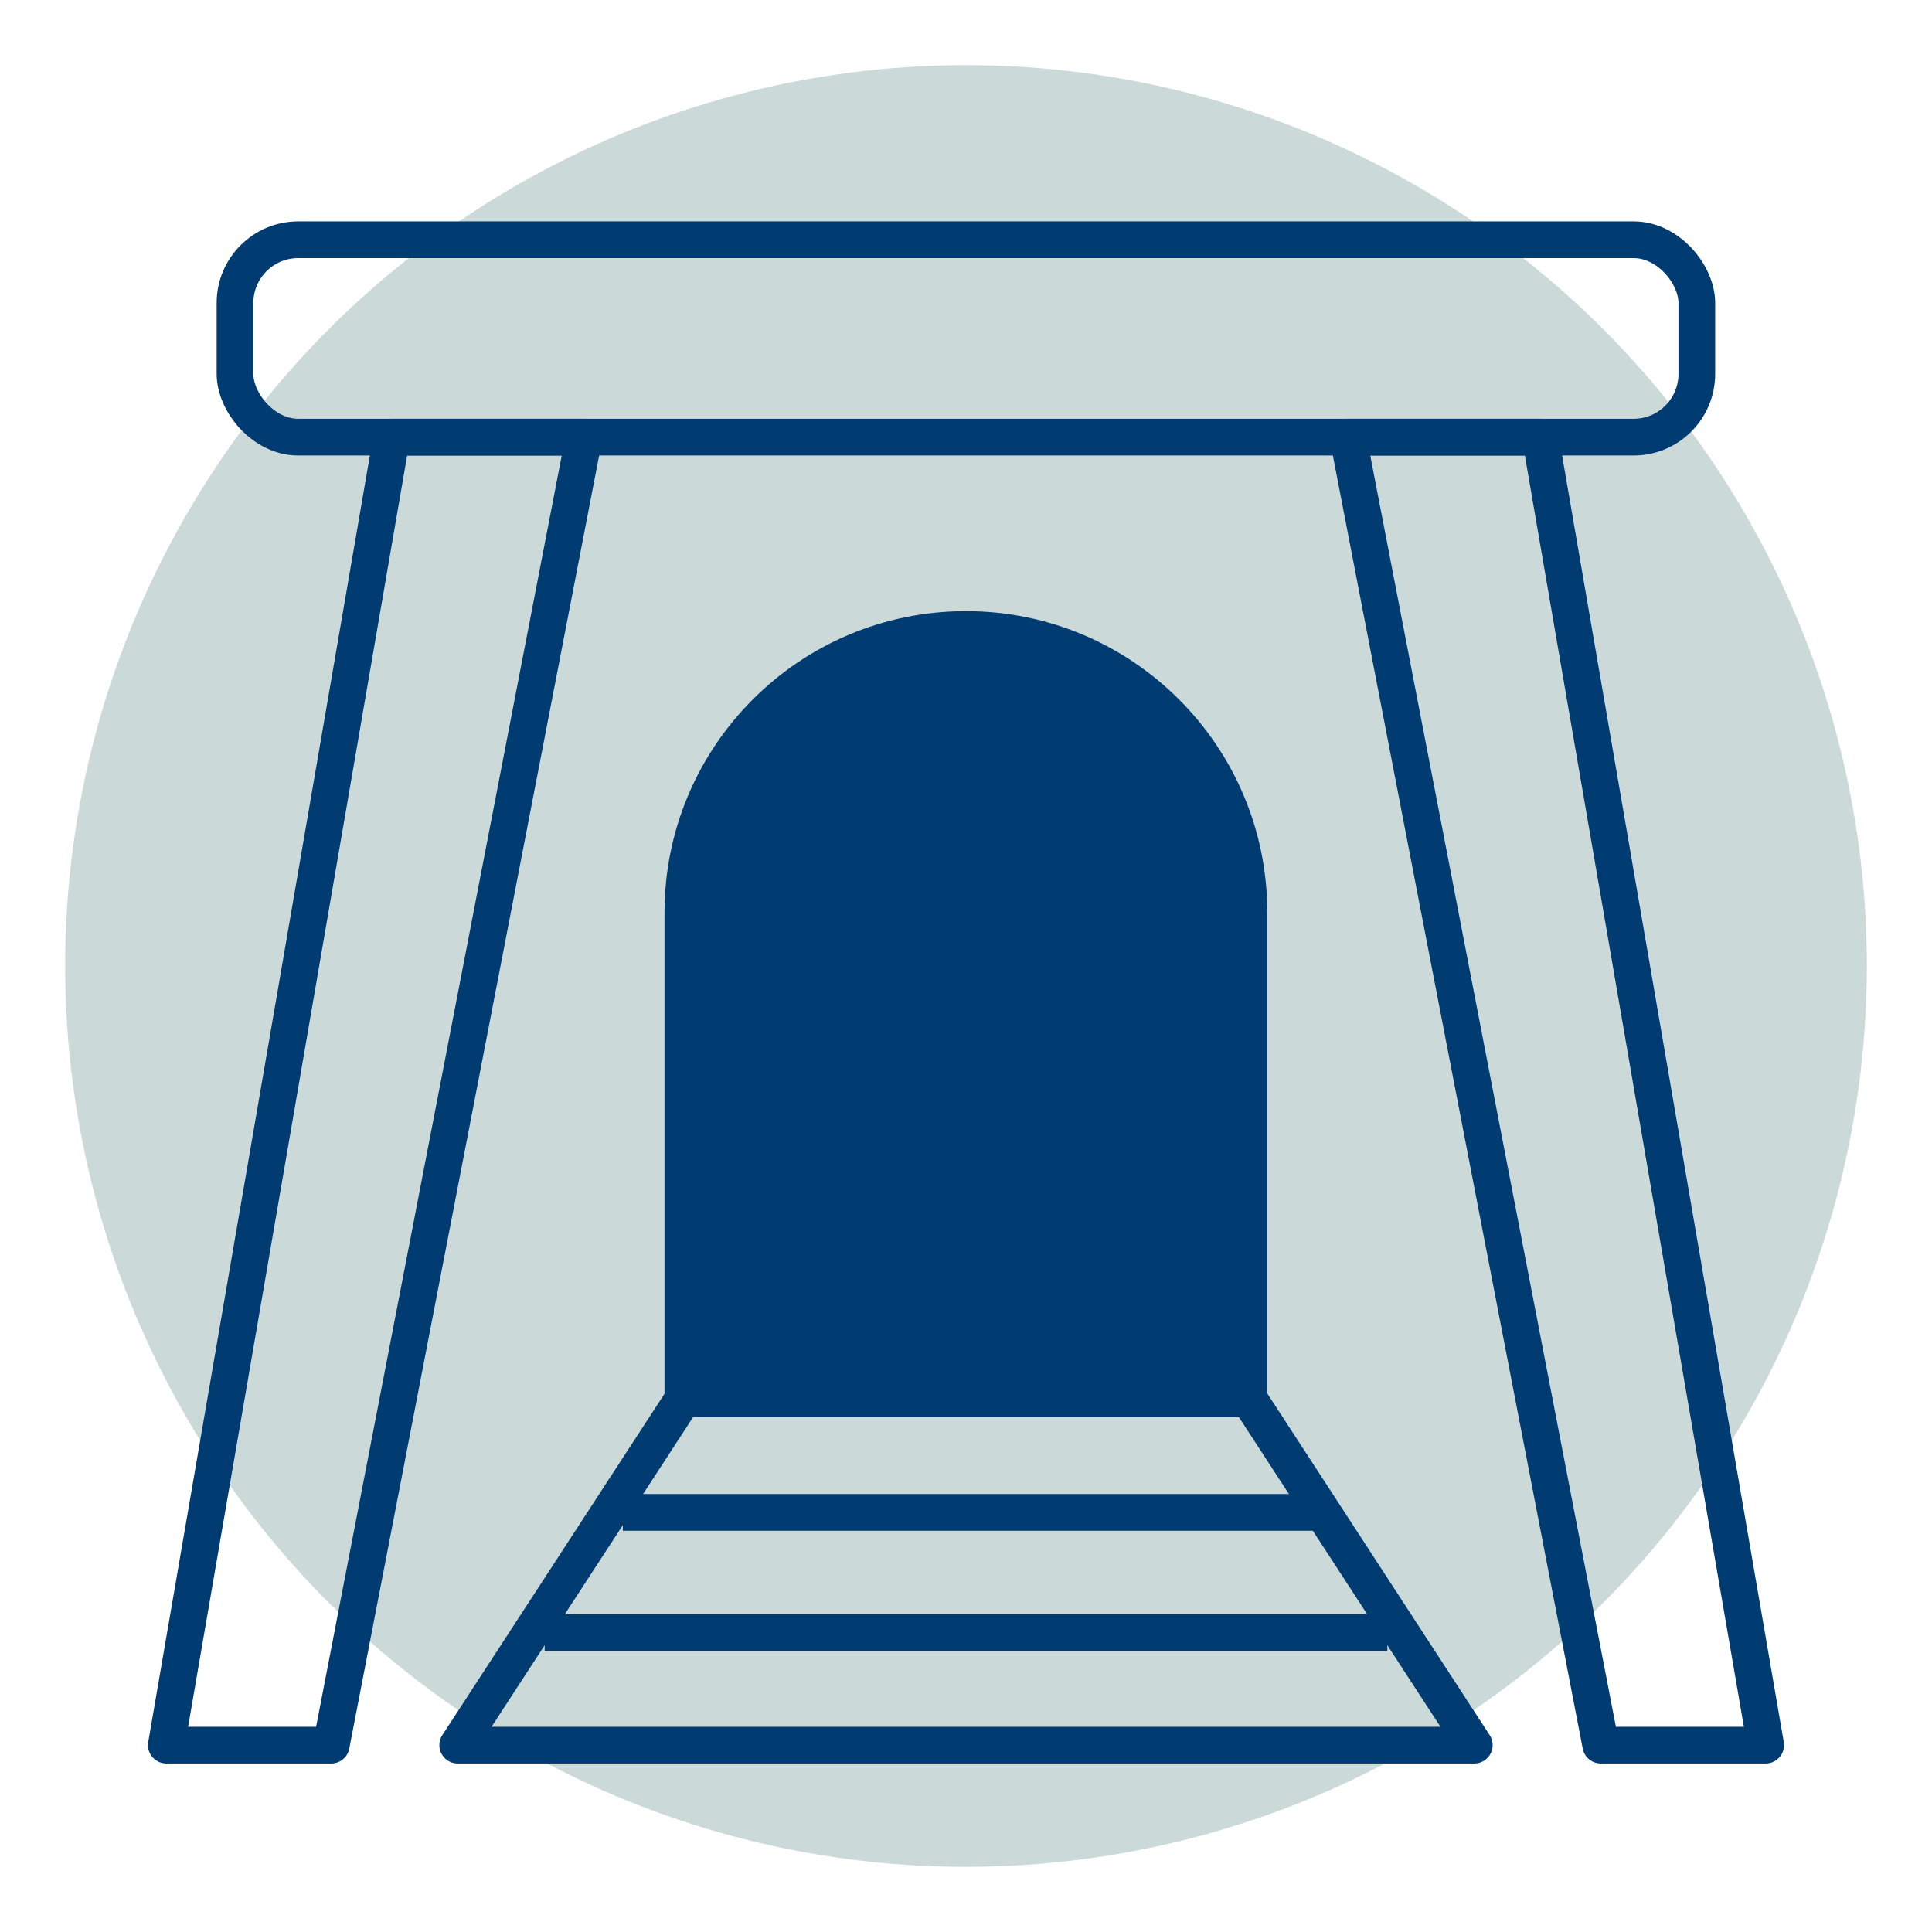 <?xml version="1.0" encoding="UTF-8"?>
<svg id="Layer_1" data-name="Layer 1" xmlns="http://www.w3.org/2000/svg" viewBox="0 0 110 110">
  <defs>
    <style>
      .cls-1, .cls-2, .cls-3 {
        stroke: #003b71;
        stroke-linejoin: round;
        stroke-width: 2.09px;
      }

      .cls-1, .cls-3 {
        fill: none;
      }

      .cls-2 {
        fill: #003b71;
      }

      .cls-2, .cls-3 {
        stroke-linecap: round;
      }

      .cls-4 {
        fill: #cbdad8;
      }
    </style>
  </defs>
  <circle class="cls-4" cx="55" cy="55" r="51.29"/>
  <g>
    <rect class="cls-3" x="13.38" y="13.65" width="83.23" height="11.24" rx="3.6" ry="3.6"/>
    <g>
      <path class="cls-2" d="M55,35.84h0c8.89,0,16.11,7.22,16.11,16.11v27.69h-32.23v-27.69c0-8.89,7.22-16.11,16.11-16.11Z"/>
      <polyline class="cls-3" points="38.89 79.65 26.06 99.36 83.94 99.36 71.11 79.65"/>
      <polygon class="cls-3" points="22.3 24.89 9.47 99.36 18.86 99.36 33.25 24.89 22.3 24.89"/>
      <polygon class="cls-3" points="87.7 24.89 100.53 99.36 91.14 99.36 76.75 24.89 87.7 24.89"/>
      <line class="cls-1" x1="35.46" y1="86.11" x2="74.98" y2="86.11"/>
      <line class="cls-1" x1="31.01" y1="92.95" x2="78.99" y2="92.95"/>
    </g>
  </g>
</svg>